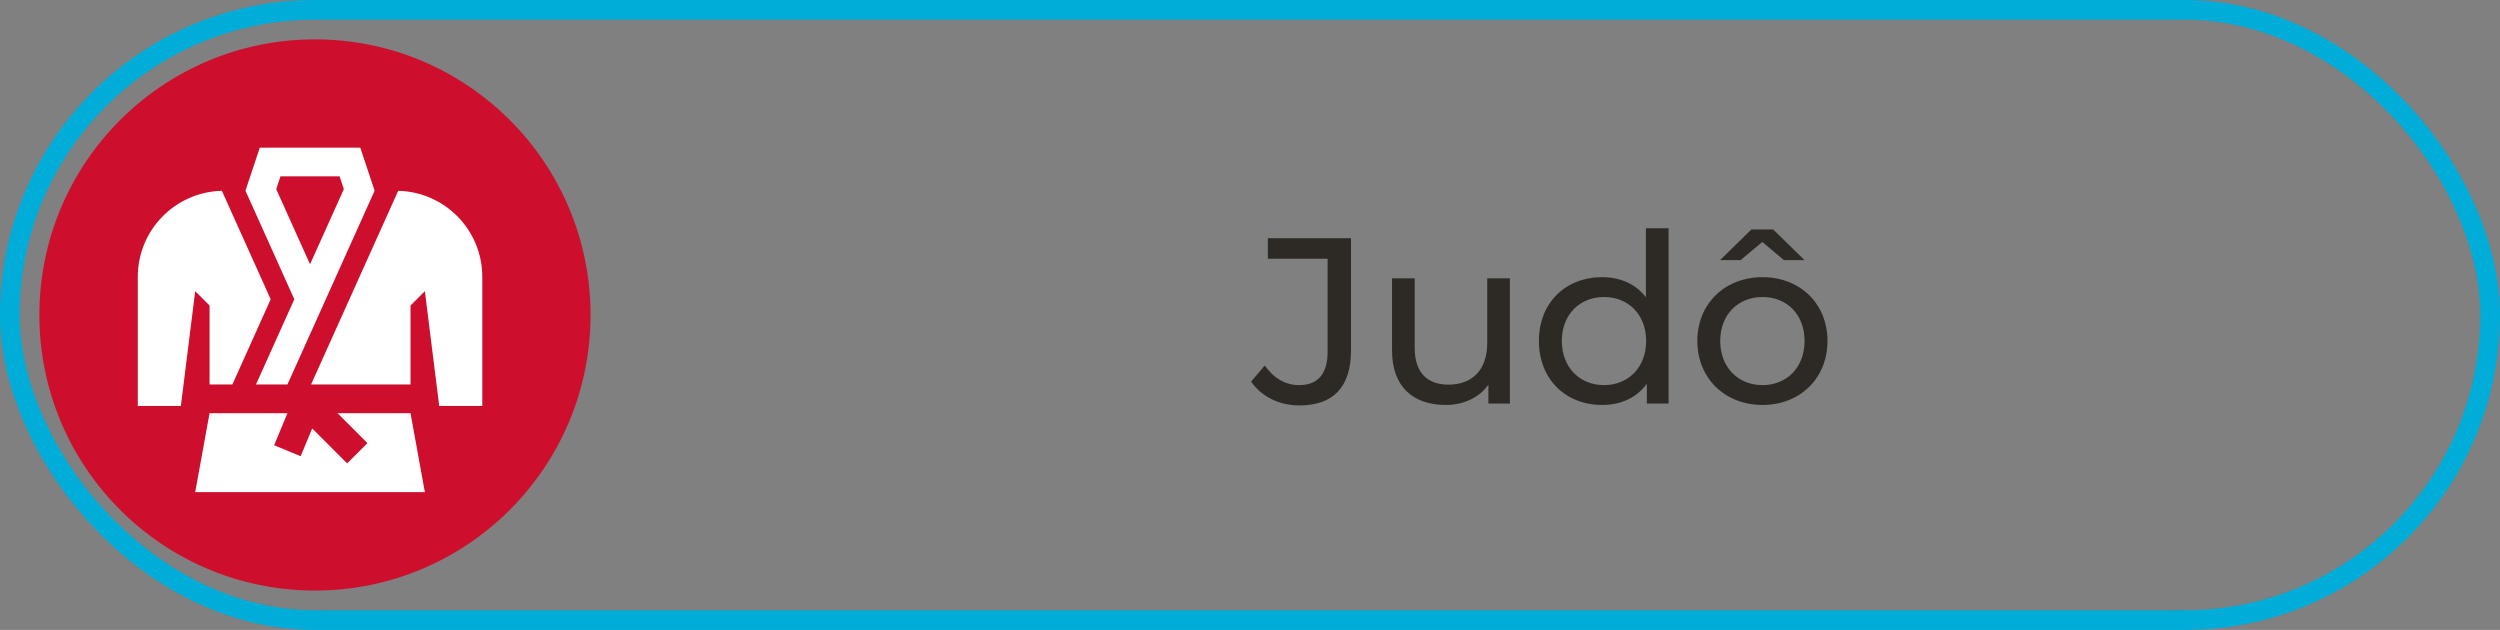 <svg width="254" height="64" viewBox="0 0 254 64" fill="none" xmlns="http://www.w3.org/2000/svg">
<rect x="0" y="0" width="254" height="64" fill="#808080" stroke="none"/>
<rect x="1" y="1" width="252" height="62" rx="31" stroke="#00ACD8" stroke-width="2"/>
<path d="M132.006 41.192C130.014 41.192 128.19 40.328 127.11 38.768L128.502 37.136C129.414 38.432 130.59 39.128 132.006 39.128C133.902 39.128 134.886 37.976 134.886 35.72V26.288H128.814V24.2H137.262V35.6C137.262 39.344 135.438 41.192 132.006 41.192ZM151.102 28.28H153.406V41H151.222V39.08C150.286 40.4 148.702 41.144 146.902 41.144C143.614 41.144 141.43 39.344 141.43 35.6V28.28H143.734V35.336C143.734 37.832 144.982 39.08 147.166 39.08C149.566 39.08 151.102 37.592 151.102 34.856V28.28ZM167.225 23.192H169.529V41H167.321V38.984C166.289 40.424 164.657 41.144 162.785 41.144C159.065 41.144 156.353 38.528 156.353 34.64C156.353 30.752 159.065 28.16 162.785 28.16C164.585 28.16 166.169 28.832 167.225 30.2V23.192ZM162.977 39.128C165.401 39.128 167.249 37.352 167.249 34.64C167.249 31.928 165.401 30.176 162.977 30.176C160.529 30.176 158.681 31.928 158.681 34.64C158.681 37.352 160.529 39.128 162.977 39.128ZM179.048 24.584L176.84 26.432H174.752L177.944 23.312H180.152L183.344 26.432H181.256L179.048 24.584ZM179.072 28.16C182.888 28.16 185.672 30.848 185.672 34.64C185.672 38.432 182.888 41.144 179.072 41.144C175.256 41.144 172.448 38.432 172.448 34.64C172.448 30.848 175.256 28.16 179.072 28.16ZM179.072 39.128C181.52 39.128 183.344 37.352 183.344 34.64C183.344 31.928 181.52 30.176 179.072 30.176C176.624 30.176 174.776 31.928 174.776 34.64C174.776 37.352 176.624 39.128 179.072 39.128Z" fill="#2D2A26"/>
<circle cx="32" cy="32" r="28" fill="#CE0E2D"/>
<path d="M23.609 39.063L27.502 30.407L22.543 19.387C17.807 19.498 14 23.363 14 28.126V41.251H18.375L19.833 29.584L21.292 31.042V39.063H23.609Z" fill="white"/>
<path d="M40.458 19.387L31.603 39.063H41.708V31.042L43.167 29.584L44.625 41.251H49V28.126C49 23.363 45.193 19.498 40.458 19.387Z" fill="white"/>
<path d="M41.708 41.978H34.291L37.333 45.02L35.271 47.082L31.719 43.529L30.548 46.353L27.854 45.236L29.204 41.978H21.292L19.833 50H43.167L41.708 41.978Z" fill="white"/>
<path d="M26.007 39.062H29.204L38.062 19.375L36.604 15H26.396L24.938 19.375L29.902 30.406L26.007 39.062ZM28.065 19.217L28.497 17.916H34.502L34.935 19.217L31.5 26.852L28.065 19.217Z" fill="white"/>
</svg>

